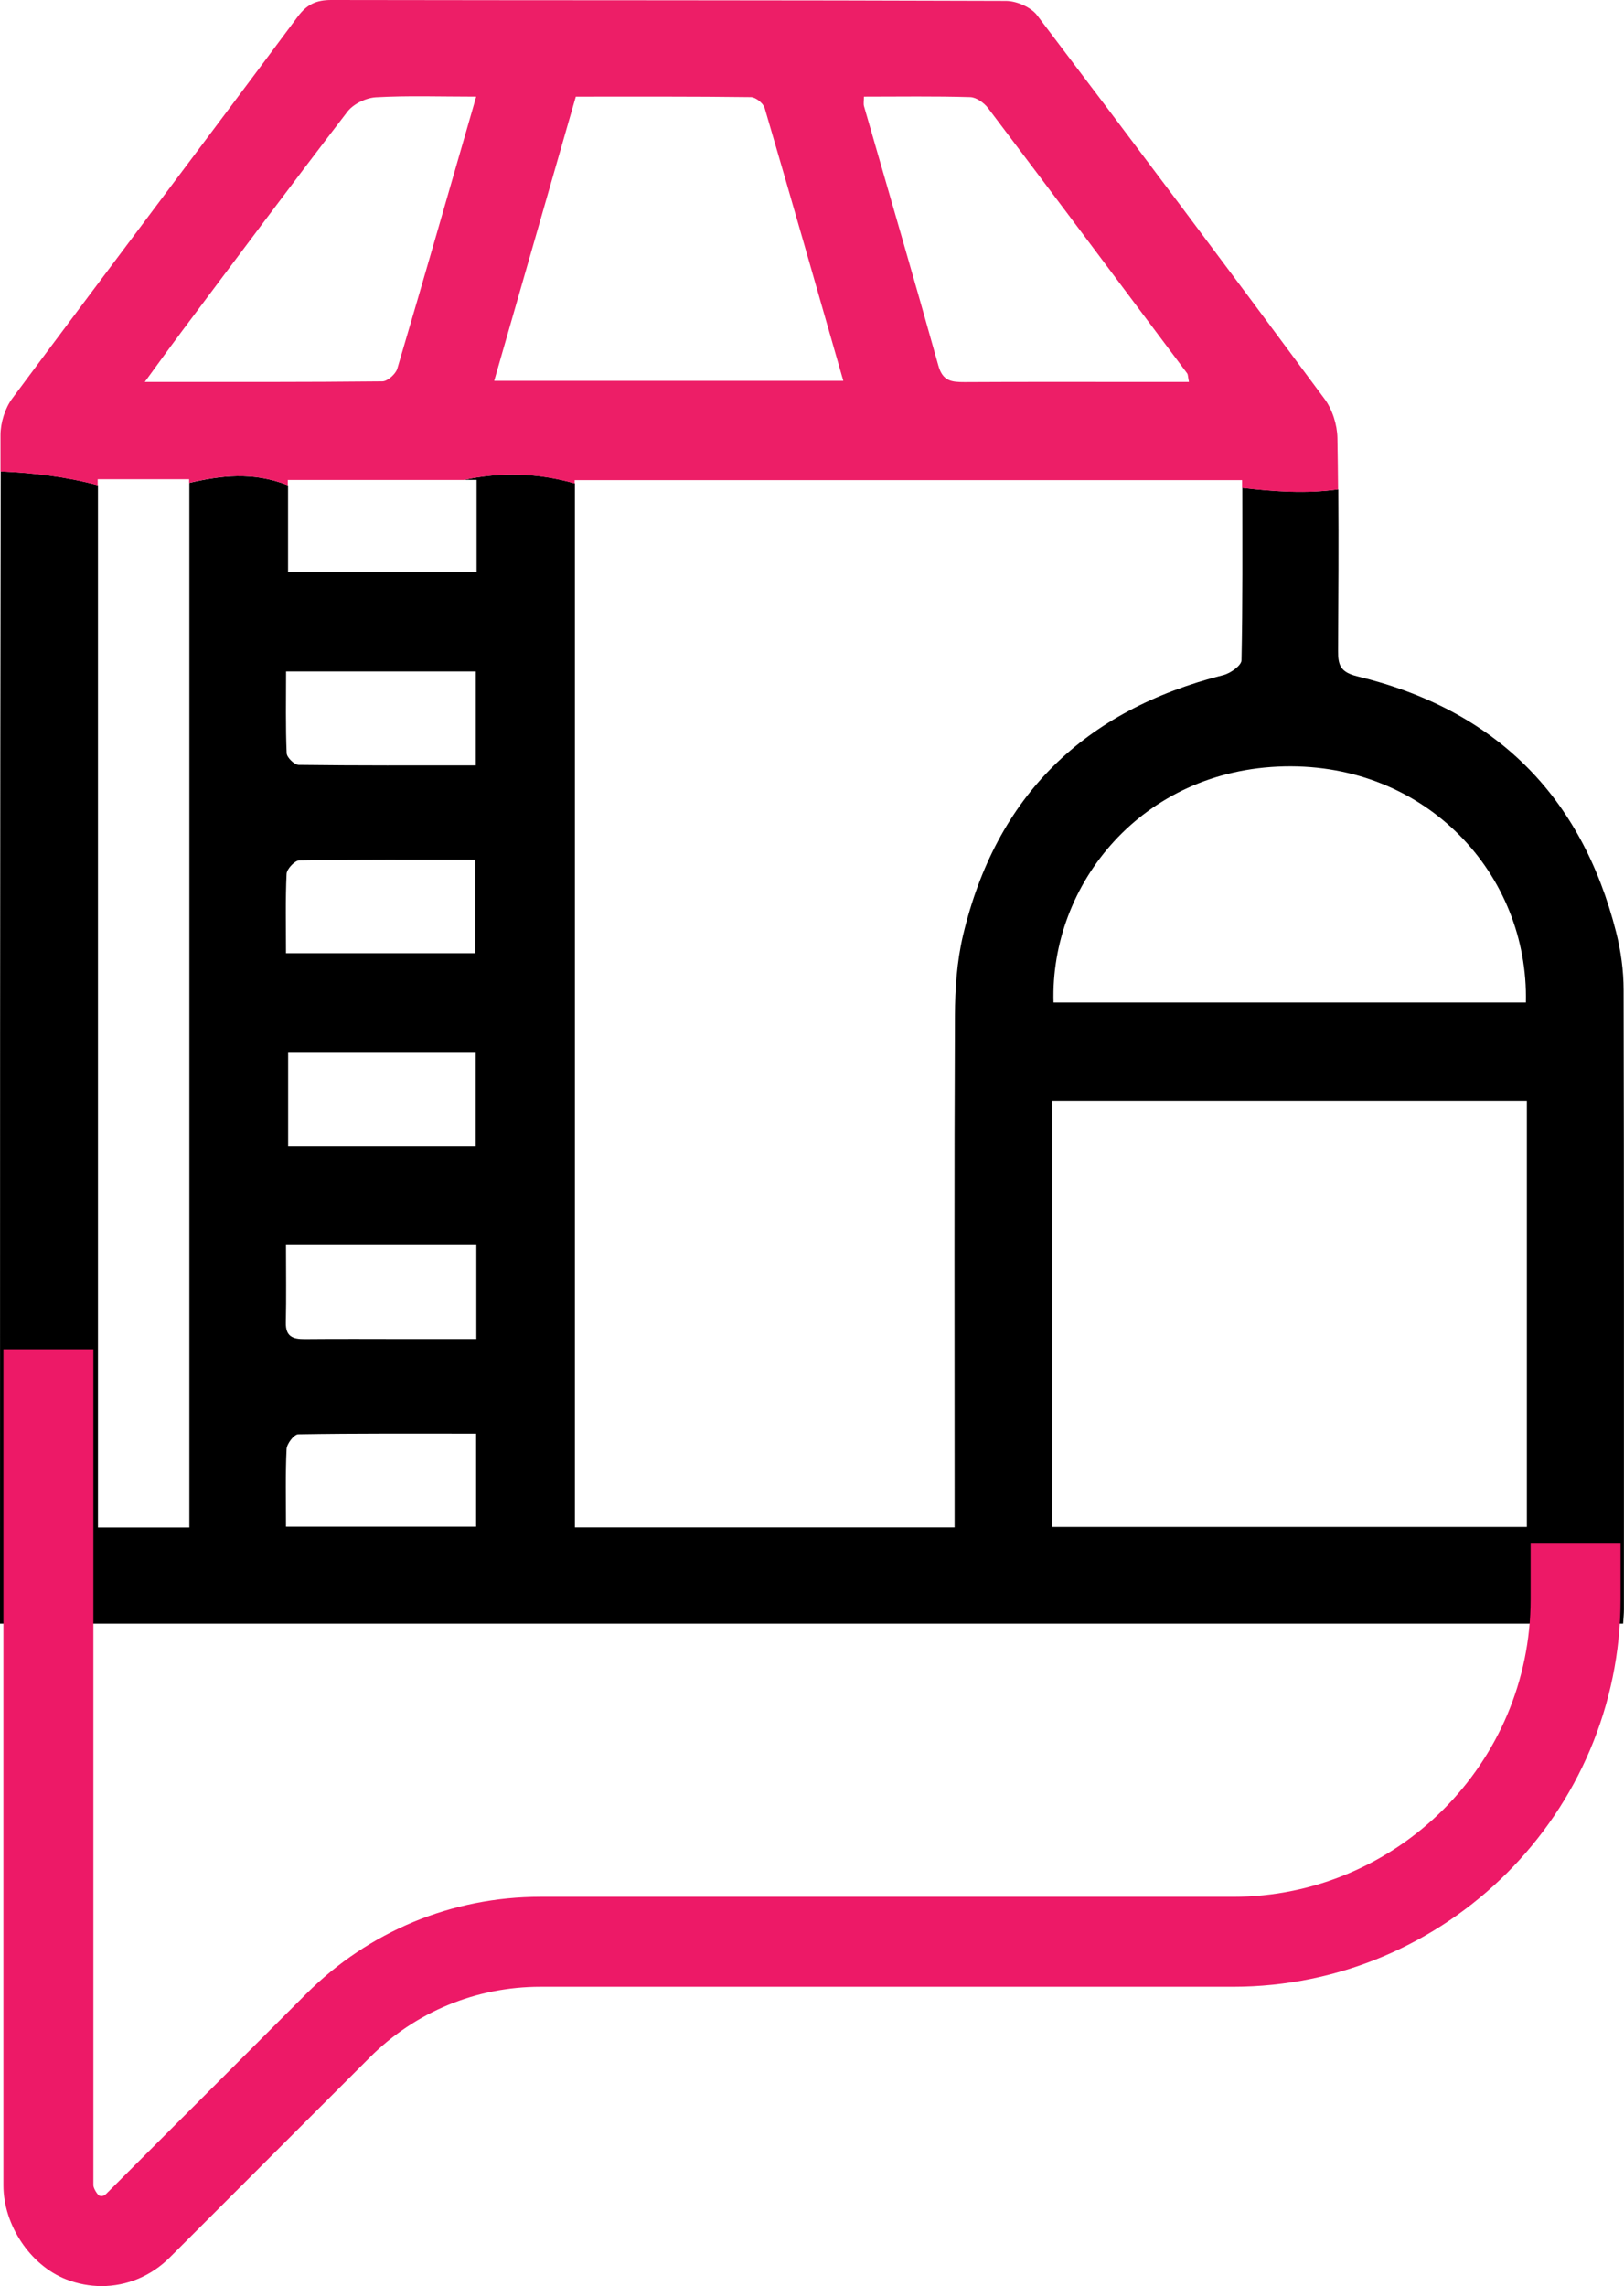 <?xml version="1.0" encoding="UTF-8"?>
<svg id="Layer_2" data-name="Layer 2" xmlns="http://www.w3.org/2000/svg" viewBox="0 0 198.62 279.59">
  <defs>
    <style>
      .cls-1 {
        fill: #ed1e67;
      }

      .cls-1, .cls-2, .cls-3 {
        stroke-width: 0px;
      }

      .cls-3 {
        fill: #ed1967;
      }
    </style>
  </defs>
  <g id="Layer_1-2" data-name="Layer 1">
    <g>
      <g>
        <path class="cls-2" d="m198.57,121.07c0-2.35-.33-4.76-.91-7.05-4.25-16.77-14.86-27.25-31.64-31.3-2.06-.5-2.38-1.35-2.37-3.11.04-6.59.08-13.18.03-19.76-3.82.55-7.79.28-11.74-.18,0,7.09.05,14.09-.1,21.08-.01.64-1.34,1.59-2.21,1.81-16.97,4.28-27.8,14.73-31.85,31.84-.75,3.18-.98,6.55-.99,9.83-.09,19.55-.04,39.09-.04,58.64v3.93h-46.44V59.12c-4.52-1.28-9.03-1.42-13.55-.43h1.53v11.23h-23.06v-10.57c-4.32-1.7-8.27-1.17-12.07-.29v127.75h-11.18V59.34c-3.96-1.06-7.93-1.51-11.89-1.69C0,103.67,0,149.69,0,195.71v2.86h198.51c.05-.74.1-1.24.1-1.74,0-25.25.02-50.5-.04-75.75ZM34.99,82.12h23.2v11.49c-7.3,0-14.48.03-21.66-.06-.52,0-1.45-.91-1.47-1.43-.14-3.27-.07-6.54-.07-9.99Zm.06,24.75c.03-.6,1.01-1.64,1.57-1.65,7.09-.11,14.18-.07,21.51-.07v11.43h-23.15c0-3.36-.08-6.54.07-9.71Zm23.13,21.89v11.39h-22.94v-11.39h22.94Zm.04,57.95h-23.24c0-3.32-.08-6.41.07-9.49.03-.65.91-1.8,1.42-1.81,7.2-.12,14.41-.08,21.76-.08v11.38Zm.04-22.95c-2.82,0-5.56,0-8.3,0-4.23,0-8.45-.03-12.68.01-1.45.01-2.36-.3-2.32-2.03.07-3.07.02-6.15.02-9.46h23.28v11.48Zm98.81-70.03c17.39-.38,29.91,13.2,29.55,28.88h-57.77c-.44-14.46,10.8-28.5,28.22-28.88Zm29.67,93.01h-58.03v-52.1h58.03v52.1Z"/>
        <path class="cls-1" d="m11.95,58.61h11.18v.45c3.81-.88,7.75-1.41,12.07.29v-.65h21.53c4.52-.99,9.03-.85,13.55.43v-.41h74.05c-.56-.07-1.12-.13-1.68-.19.56.06,1.12.12,1.68.19h7.58c0,.32,0,.64,0,.96,3.96.46,7.93.73,11.74.18-.02-2.1-.04-4.21-.08-6.31-.03-1.61-.62-3.48-1.58-4.77-11.62-15.7-23.34-31.34-35.15-46.91-.76-1-2.51-1.75-3.8-1.76C95.56.01,68.04.05,40.52,0c-1.82,0-2.96.51-4.1,2.03C24.83,17.62,13.1,33.12,1.51,48.72c-.9,1.21-1.45,2.98-1.45,4.49,0,1.48,0,2.96,0,4.45,3.96.18,7.93.63,11.89,1.69v-.73ZM105.65,11.82c4.37,0,8.69-.07,13.01.06.75.02,1.7.7,2.19,1.35,8.15,10.78,16.24,21.6,24.34,32.43.11.14.09.38.22,1.05h-6.38c-7.02,0-14.04-.02-21.06.02-1.55,0-2.67-.09-3.2-2-2.96-10.6-6.06-21.17-9.1-31.75-.08-.28-.01-.6-.01-1.16Zm-35.23,0c7.17,0,14.29-.03,21.41.06.59,0,1.52.75,1.69,1.33,3.22,10.97,6.35,21.96,9.62,33.37h-42.7c3.34-11.65,6.63-23.07,9.98-34.75Zm-48.44,29.05c6.81-9.09,13.59-18.2,20.51-27.21.73-.95,2.27-1.69,3.48-1.76,3.91-.22,7.84-.08,12.27-.08-3.27,11.34-6.41,22.32-9.65,33.27-.2.66-1.19,1.54-1.81,1.55-9.47.1-18.95.07-29.07.07,1.65-2.26,2.94-4.06,4.27-5.83Z"/>
      </g>
      <path class="cls-3" d="m12.44,279.59c-1.45,0-2.92-.27-4.35-.83-4.37-1.7-7.67-6.63-7.67-11.48v-102.26h11v102.26c.02.34.42,1.03.71,1.25.33.11.6.04.86-.22l24.46-24.46c7.65-7.65,17.83-11.87,28.65-11.87h84.69c20.07,0,36.41-16.33,36.41-36.41v-6.88h11v6.88c0,26.14-21.27,47.41-47.41,47.41h-84.69c-7.88,0-15.3,3.07-20.87,8.64l-24.47,24.47c-2.29,2.29-5.27,3.5-8.33,3.5Z"/>
    </g>
  </g>
</svg>